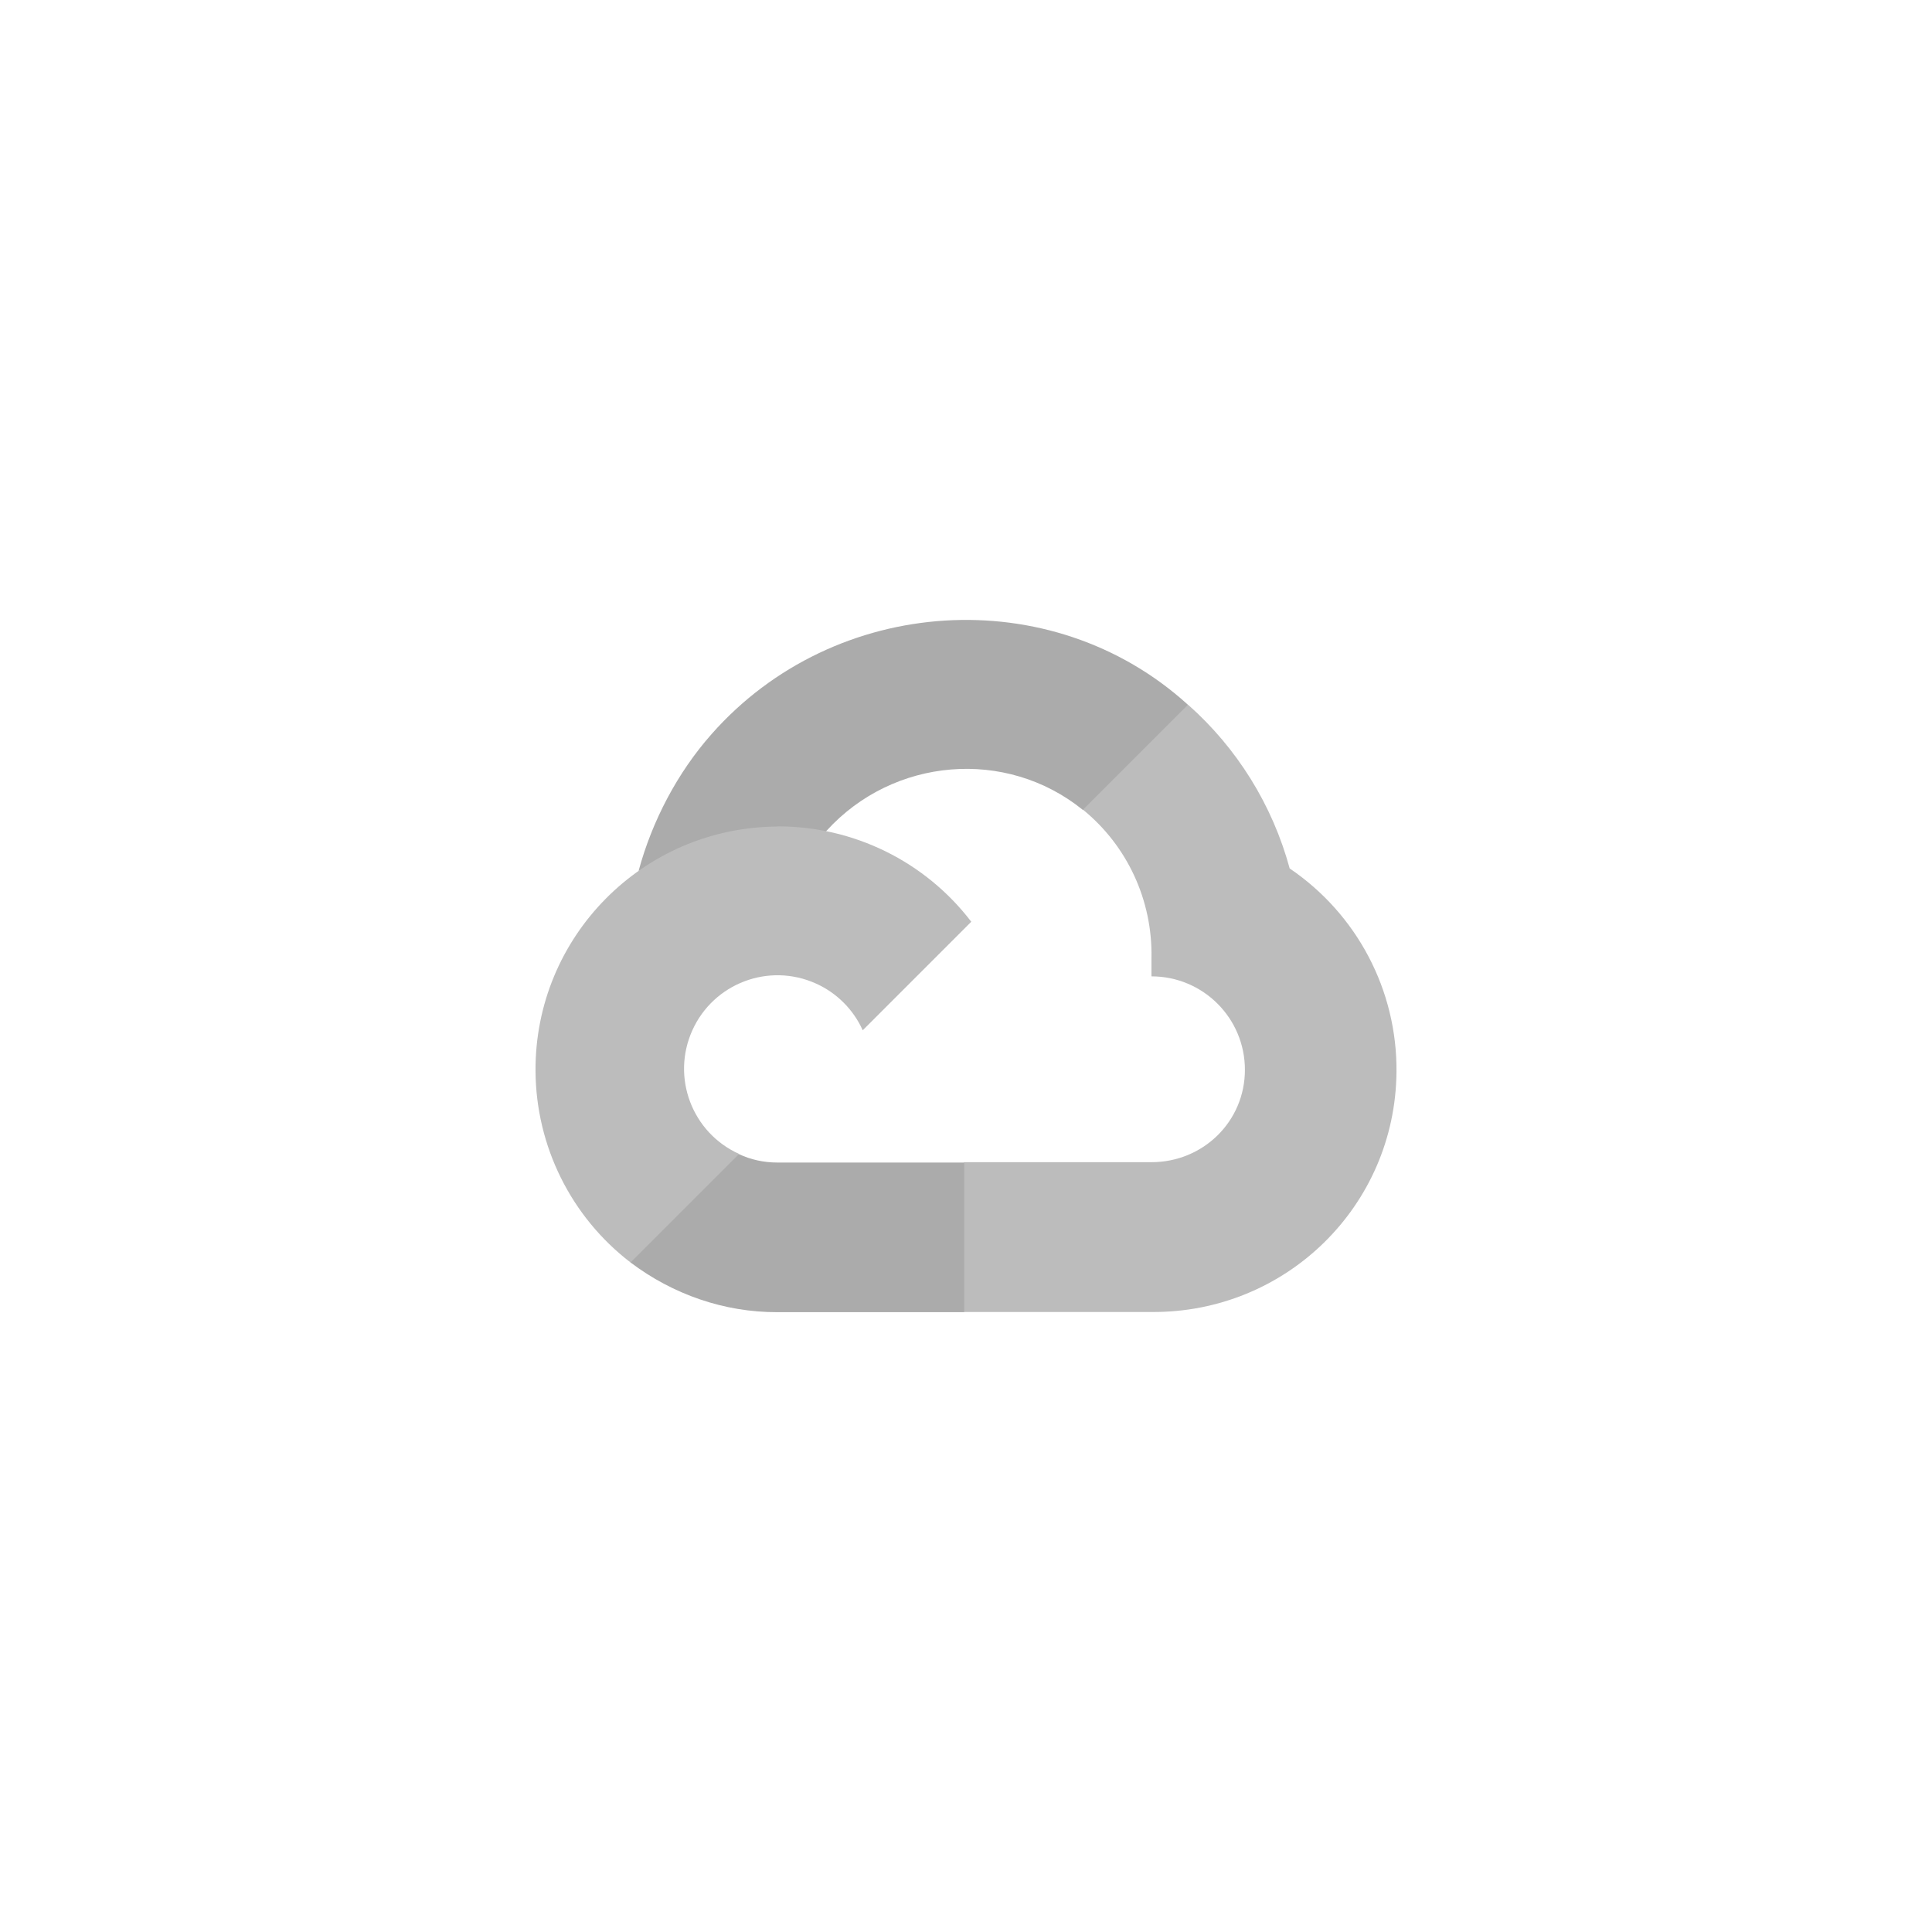 <?xml version="1.0" encoding="UTF-8"?><svg id="Layer_2" xmlns="http://www.w3.org/2000/svg" viewBox="0 0 110 110"><defs><style>.cls-1{fill:none;}.cls-2{fill:#bcbcbc;}.cls-3{fill:#ababab;}</style></defs><g id="Layer_1-2"><g id="gcp"><rect id="Rectangle_1027" class="cls-1" width="110" height="110"/><g><path class="cls-3" d="M63.09,46.17l4.26-4.26,.28-1.79c-7.77-7.06-20.11-6.26-27.11,1.67-1.95,2.2-3.39,4.95-4.16,7.79l1.53-.22,8.52-1.4,.66-.67c3.79-4.16,10.2-4.72,14.58-1.18l1.44,.07Z"/><path class="cls-2" d="M73.43,49.45c-.98-3.61-2.99-6.85-5.79-9.33l-5.98,5.98c2.53,2.06,3.96,5.17,3.9,8.43v1.06c2.94,0,5.32,2.38,5.32,5.32s-2.38,5.26-5.32,5.26h-10.66l-1.05,1.14v6.39l1.05,1h10.66c7.65,.06,13.89-6.03,13.95-13.68,.04-4.64-2.25-8.98-6.09-11.58"/><path class="cls-3" d="M44.25,74.71h10.65v-8.52h-10.65c-.75,0-1.5-.16-2.18-.48l-1.51,.46-4.29,4.26-.37,1.45c2.41,1.82,5.34,2.84,8.36,2.83"/><path class="cls-2" d="M44.25,47.06c-7.65,.05-13.81,6.28-13.76,13.93,.03,4.27,2.02,8.29,5.41,10.89l6.18-6.18c-2.68-1.21-3.87-4.36-2.66-7.04s4.36-3.87,7.04-2.66c1.18,.53,2.13,1.48,2.66,2.66l6.18-6.18c-2.63-3.44-6.71-5.44-11.04-5.43"/></g></g></g></svg>